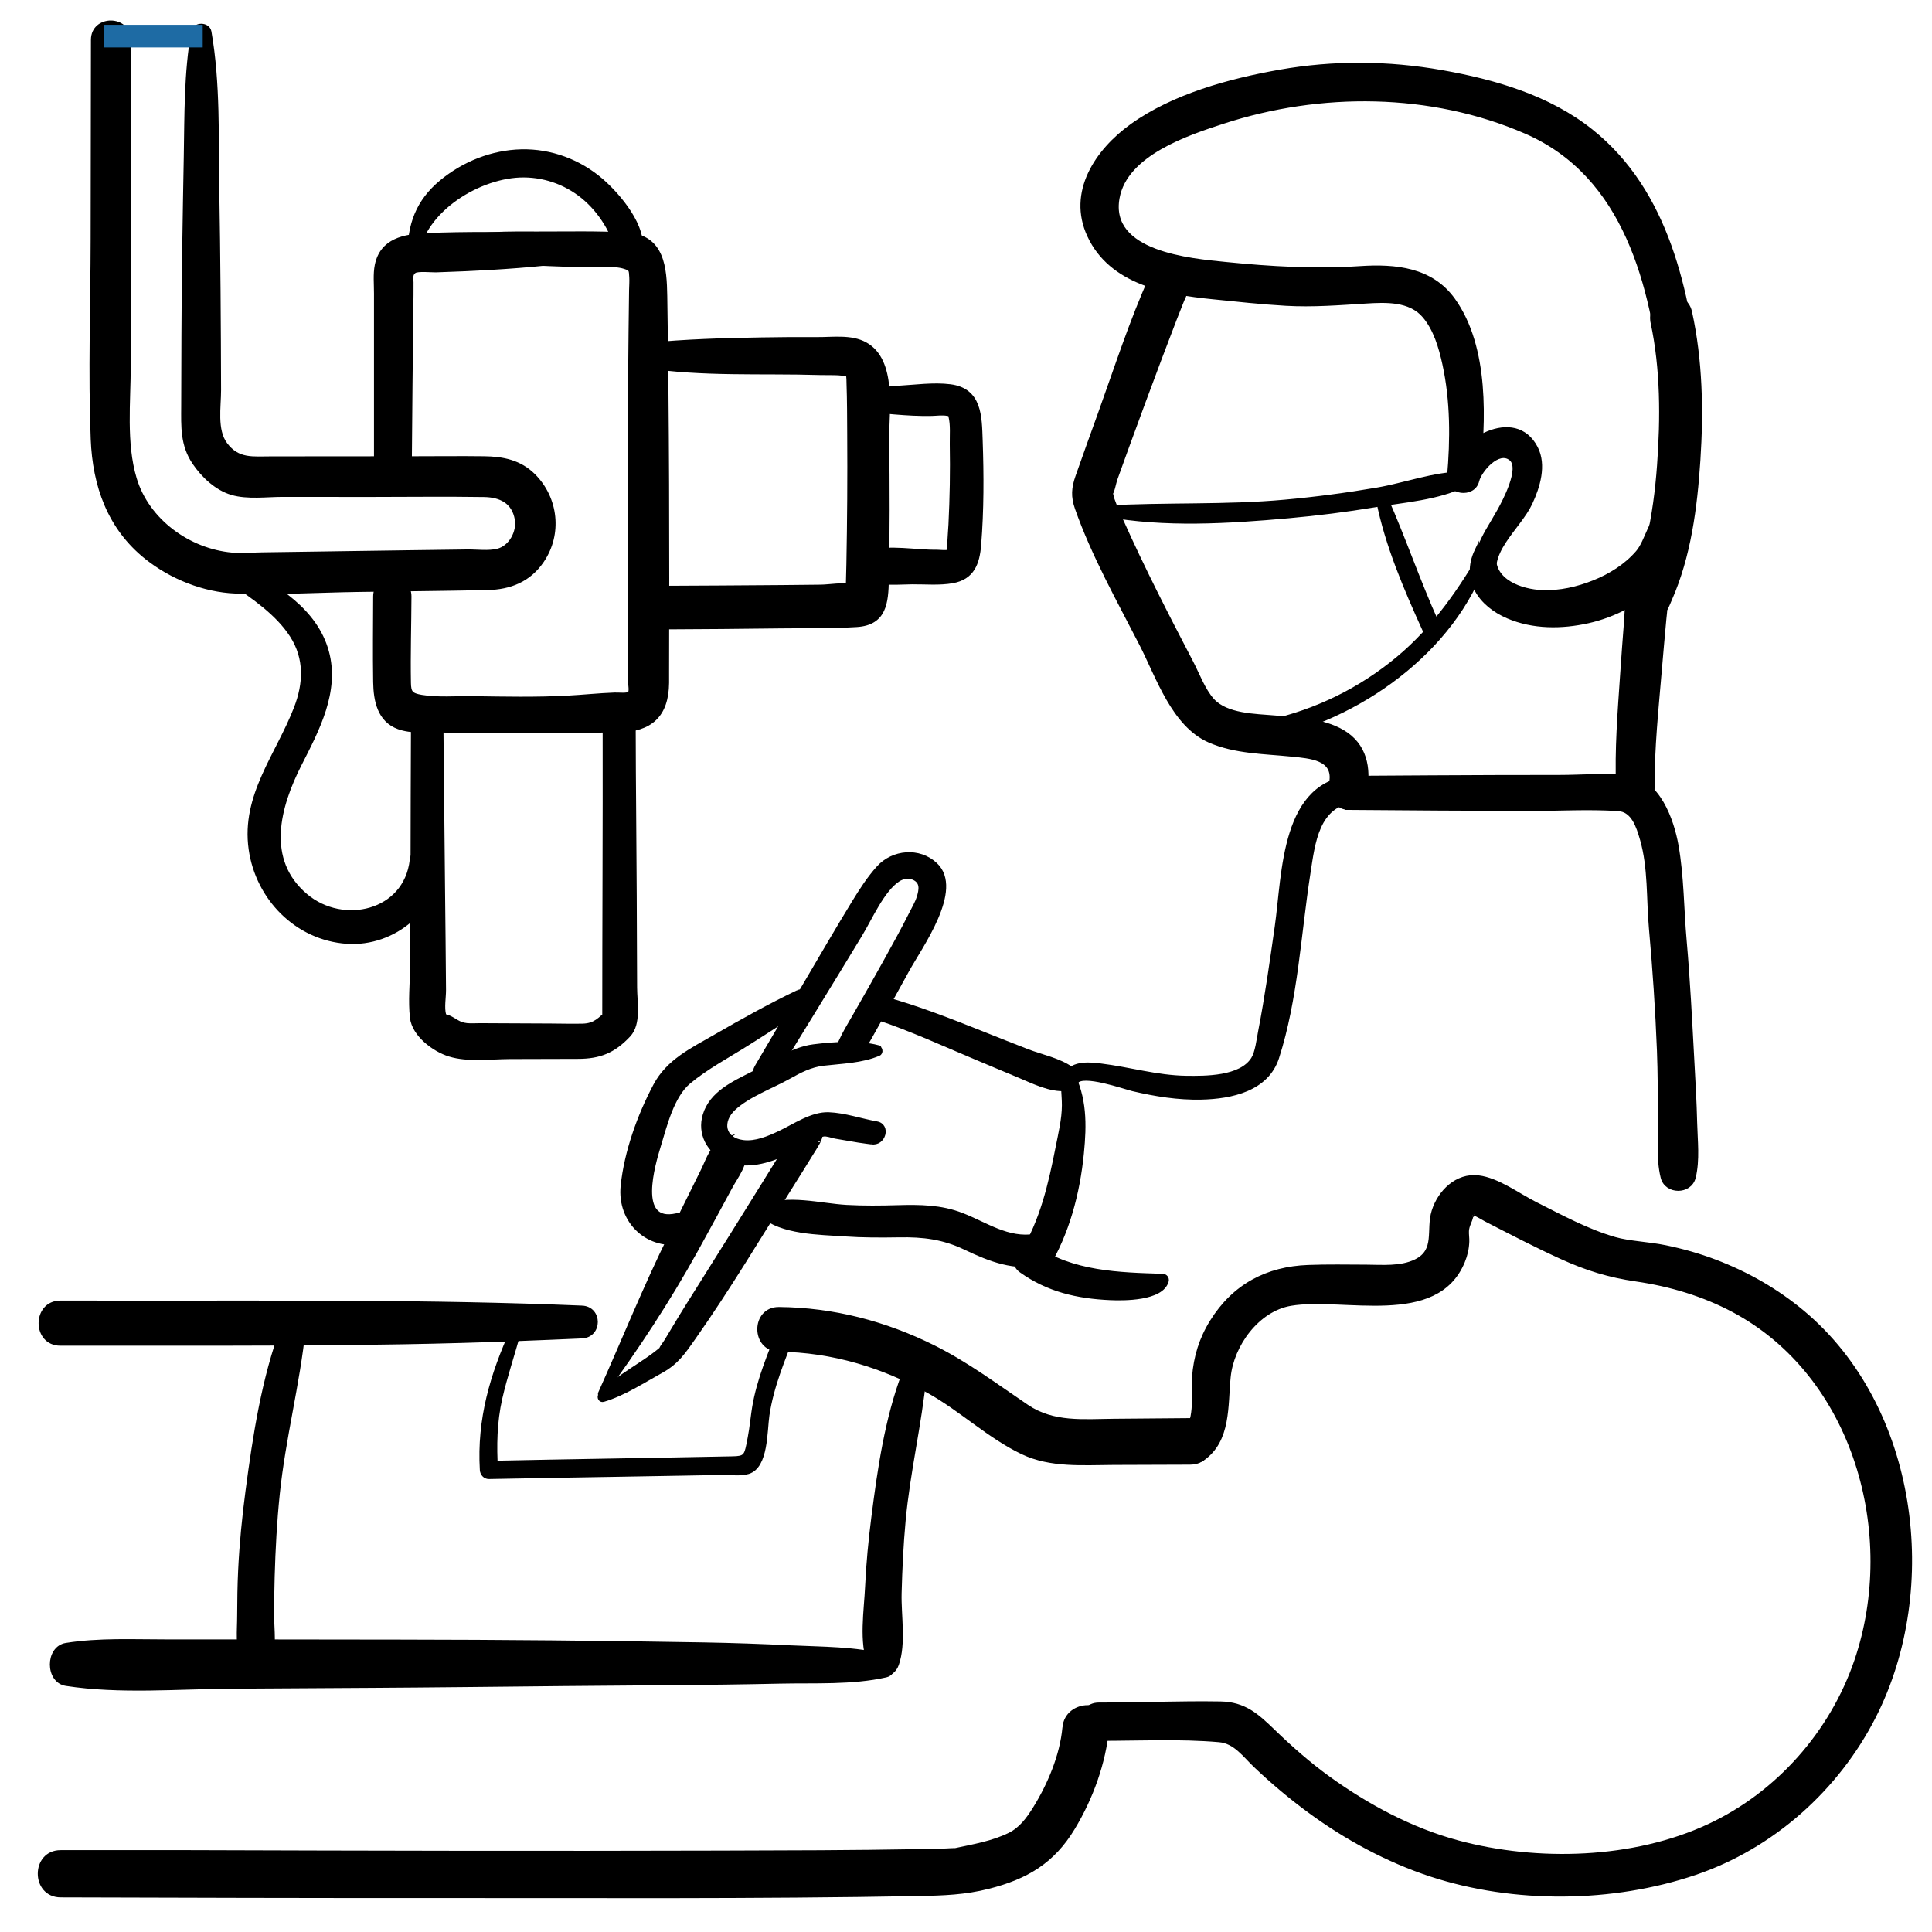 <?xml version="1.0" encoding="UTF-8"?><svg id="Capa_1" xmlns="http://www.w3.org/2000/svg" viewBox="0 0 512 512"><defs><style>.cls-1{stroke:#1e6ba4;stroke-width:6px;}.cls-1,.cls-2{stroke-miterlimit:10;}.cls-2{stroke:#000;}</style></defs><path class="cls-2" d="M232.64,277.46c-5.2-1.33-11.71-.87-17.02-.21-5.85.73-11.14,4.65-16.26,7.25-4.98,2.53-10.87,5.16-12.63,10.99-1.49,4.94,1.07,9.61,5.61,11.73,5.26,2.44,11.47.55,16.39-1.81,2.65-1.27,6.9-4.22,9.45-4.71.91-.18,2.32.4,3.23.56,2.05.35,4.11.7,6.16,1.05.84.14,3.85.54,3.35.45,3.32.58,4.74-4.5,1.4-5.09-4.15-.73-8.5-2.27-12.73-2.42-4.44-.16-9.06,3.08-12.95,4.92-2.92,1.38-6.43,2.88-9.75,2.45-5.36-.7-6.01-5.52-2.38-8.87,3.83-3.54,9.99-5.75,14.56-8.3,3-1.68,5.76-3.13,9.16-3.52,4.89-.57,10.07-.66,14.64-2.6.83-.35.54-1.66-.24-1.86h0Z"/><path class="cls-2" d="M292.72,136.37c15.84,2.97,32.8,1.9,48.75.47,7.62-.68,15.22-1.64,22.77-2.89,7.63-1.27,17.13-1.93,24.03-5.51,1.43-.74.73-2.97-.8-2.96-7.34.02-15.2,2.98-22.47,4.22-8.1,1.39-16.26,2.47-24.45,3.21-15.86,1.45-31.71.65-47.57,1.58-1.01.06-1.37,1.67-.25,1.88h0Z"/><path class="cls-2" d="M393.48,145.26c-6.33,10.9-13.26,21.1-23.04,29.24-9.89,8.23-21.54,13.96-34.09,16.75-2.43.54-1.4,4.3,1.03,3.74,24.61-5.7,49.81-24.2,57.04-49.33.16-.56-.65-.9-.94-.4h0Z"/><path class="cls-2" d="M365.22,132.78c2.35,11.77,7.3,23.24,12.23,34.13,1.03,2.27,4.37.3,3.35-1.96-4.91-10.85-8.71-22.16-13.53-33.03-.54-1.22-2.28-.31-2.05.86h0Z"/><path class="cls-2" d="M135.87,352.22c-5.52,12.12-9,23.89-8.21,37.33.06,1.02.83,1.93,1.91,1.91,11.77-.24,23.54-.42,35.31-.62,6.12-.1,12.24-.21,18.35-.32,2.72-.05,5.45-.1,8.17-.15,2.14-.04,4.87.4,6.92-.25,4.83-1.52,4.46-10.82,5.09-15.1,1.12-7.62,4.2-14.88,6.99-22,.91-2.32-2.84-3.33-3.74-1.03-2.66,6.78-5.63,13.71-6.83,20.94-.33,1.99-.52,4-.83,6-.21,1.35-.45,2.68-.73,4.02-.6,2.94-1.02,3.43-4.06,3.49-21.55.44-43.1.74-64.65,1.2l1.91,1.91c-.38-6.39-.28-12.68,1.14-18.95,1.35-5.96,3.37-11.76,4.93-17.66.26-.98-1.24-1.69-1.69-.71h0Z"/><path class="cls-2" d="M318.73,386.62c7.05-4.87,6.15-14.12,6.91-21.69.85-8.52,7.6-17.87,16.41-19.37,13.86-2.36,38.63,5.87,45.67-11.25.71-1.73,1.09-3.39,1.16-5.27.04-.94-.14-1.89-.09-2.84.09-1.54.89-2.5,1.13-3.87-.01.07,1.09-1.02.69-.74.03-.02-1.4-.38-.05.02,1.08.33,2.2,1.11,3.2,1.63,6.63,3.41,13.25,6.86,20.04,9.95,6.69,3.05,12.61,4.87,19.83,5.92,8.95,1.3,17.8,3.92,25.79,8.19,32.29,17.23,43.92,59.25,32.5,92.81-6.47,19.02-20.76,35.22-38.99,43.73-19.99,9.34-45.53,10.04-66.61,4.37-12.27-3.3-23.95-9.56-34.22-16.97-5.23-3.77-10.07-8.05-14.7-12.53-4.32-4.17-7.66-7.2-13.95-7.31-10.75-.18-21.5.3-32.25.29-5.89,0-5.9,9.15,0,9.15,10.52.01,21.44-.55,31.91.36,4.24.37,6.65,3.98,9.65,6.82,4.49,4.27,9.25,8.26,14.24,11.93,9.73,7.16,20.76,13.13,32.26,16.9,21.95,7.2,48.06,6.97,69.93-.44,20.5-6.94,37.7-22.32,47.49-41.57,17.29-33.99,11.12-81.92-18.88-107.04-6.95-5.82-14.76-10.28-23.23-13.5-4.28-1.63-8.7-2.88-13.18-3.8-4.58-.94-9.63-1.09-13.44-2.18-7.32-2.1-14.29-5.92-21.06-9.32-4.56-2.29-9.96-6.41-15.12-7.02-5.68-.68-10.26,3.84-11.87,8.98-1.57,5.01,1.01,10.45-4.71,13.25-3.97,1.94-8.87,1.46-13.16,1.44-5.11-.02-10.22-.11-15.33.08-10.91.39-19.68,5.01-25.58,14.5-2.85,4.58-4.31,9.35-4.72,14.69-.25,3.19.83,11.84-2.18,13.99-4.6,3.3-.26,10.98,4.5,7.69h0Z"/><path class="cls-2" d="M282.05,457.83c-.68,7.43-3.95,15.15-7.85,21.44-1.72,2.76-3.67,5.43-6.64,6.9-4.49,2.21-9.51,3.05-14.34,4.09-1.28.28,1.79-.03-.45.01-.72.01-1.44.07-2.17.1-2.34.09-4.68.13-7.02.17-17.57.32-35.15.34-52.73.39-46.91.14-93.82.03-140.73-.12-11.35-.04-22.7.03-34.05,0-7.41-.02-7.42,11.49,0,11.52,32.27.1,64.53.19,96.79.17,43.56-.03,87.16.28,130.72-.53,6.34-.12,12.19-.32,18.4-1.91,10-2.54,17.02-6.67,22.39-15.58,4.82-7.98,8.23-17.33,9.07-26.64.66-7.3-10.74-7.26-11.4,0h0Z"/><path class="cls-2" d="M206.43,357.72c14.17.17,27.58,4.22,39.89,11.14,8.48,4.77,15.88,11.89,24.63,16.06,7.49,3.58,16.08,2.83,24.17,2.8,6.76-.02,13.52-.03,20.28-.07,7.29-.04,7.31-11.38,0-11.33-6.76.04-13.52.11-20.28.17-8.02.07-15.98.96-22.97-3.76-8.14-5.5-15.91-11.34-24.74-15.74-12.83-6.4-26.62-9.99-40.98-10.12-6.98-.06-6.99,10.76,0,10.85h0Z"/><path class="cls-2" d="M154.22,346.5c-40.39-1.68-80.85-1.27-121.27-1.32-5.64,0-11.28-.03-16.93-.02-7.05.02-7.06,10.99,0,10.97,40.39-.09,80.91.36,121.27-1.23,5.64-.22,11.28-.44,16.93-.7,4.94-.23,4.95-7.49,0-7.7h0Z"/><path class="cls-2" d="M234.81,438.94c-8.02-2.13-17.06-2.01-25.33-2.41-7.72-.38-15.43-.64-23.17-.78-26.72-.47-53.46-.71-80.19-.74-13.09-.02-26.17-.03-39.26-.05-7.54,0-15.09-.01-22.63,0-8.91.01-17.89-.47-26.71.93-5.06.8-5.08,9.62,0,10.4,14.3,2.19,29.46.82,43.92.73,12.24-.07,24.47-.14,36.71-.22,17.24-.1,34.47-.31,51.71-.48,18.92-.19,37.85-.21,56.77-.64,9.2-.21,19.18.38,28.18-1.66,2.53-.57,2.42-4.44,0-5.09h0Z"/><path class="cls-2" d="M239.51,364.01c-4.54,12.01-6.47,25.36-8.09,38.05-.78,6.12-1.38,12.28-1.66,18.45-.28,6.18-1.68,14.81.7,20.58,1.4,3.4,5.95,3.71,7.25,0,1.95-5.54.58-12.98.73-18.86.17-6.46.47-12.9,1.07-19.34,1.19-12.82,4.24-25.36,5.51-38.14.33-3.36-4.47-3.48-5.51-.75h0Z"/><path class="cls-2" d="M75.05,351.4c-5.22,13.78-7.57,29.2-9.49,43.75-.92,6.96-1.61,13.96-1.95,20.98-.19,4-.25,8.01-.26,12.01,0,3.94-.55,8.28.95,11.96,1.38,3.4,5.97,3.71,7.25,0,1.29-3.74.61-8.04.6-11.96,0-3.45.04-6.89.14-10.33.21-7.3.6-14.59,1.35-21.86,1.51-14.73,5.34-29.11,6.86-43.81.34-3.32-4.42-3.44-5.44-.74h0Z"/><path class="cls-2" d="M437.92,85.46c2.63,12.34,2.63,25.36,1.71,37.89-.48,6.63-1.34,13.23-2.83,19.72-1.2,5.23-3.42,9.84-5.09,14.85-.71,2.12-.66,4.6-.83,6.82-.36,4.64-.71,9.29-1.02,13.94-.67,9.93-1.5,19.99-1.08,29.95.25,5.9,9.25,5.96,9.21,0-.06-10.34,1.04-20.74,1.91-31.04.38-4.51.78-9.02,1.2-13.52.11-1.13.26-2.27.32-3.4.01-.24.02-.52.07-.75-.91,3.97.66-.13,1.03-.94,5.12-11.53,6.78-24.53,7.6-37.02.86-13.04.59-26.46-2.21-39.26-1.43-6.52-11.39-3.76-9.99,2.76h0Z"/><path class="cls-2" d="M361.74,209.87c1.2-6.35,0-12.51-5.94-15.98-5.31-3.11-12.05-3.26-18.01-3.79-5.07-.45-12.78-.43-16.49-4.57-2.4-2.68-3.88-6.8-5.53-9.96-6.48-12.4-12.88-24.88-18.59-37.66-.85-1.9-1.72-3.82-2.4-5.79-.14-.41-.35-1.84-.66-2.1-.05-.04-.44,1.64.02,1.18.77-.77,1.11-3.16,1.46-4.15,1-2.8,2.01-5.6,3.03-8.4,2.91-8,5.87-15.99,8.87-23.96,1.28-3.39,2.56-6.77,3.87-10.15.5-1.29,1.01-2.57,1.52-3.85.65-1.61.33-.87.89-2.1,2.7-5.89-6.08-11.03-8.74-5.11-5.27,11.71-9.25,24.11-13.59,36.18-1.99,5.53-4,11.06-5.94,16.61-1.07,3.05-1.25,5.3-.15,8.43,4.38,12.46,11.1,24.37,17.1,36.09,4.41,8.61,8.5,21.31,18.01,25.5,6.8,3,14.5,2.98,21.77,3.72,4.96.51,11.65.87,10.51,7.34-1.04,5.86,7.88,8.41,9,2.48h0Z"/><path class="cls-2" d="M397,154.61c-4.05-7.79,5.47-14.58,8.6-21.26,2.04-4.34,3.8-10.09,1.45-14.66-5.56-10.8-20.66-1.93-22.94,6.69,2.51.34,5.03.68,7.54,1.02,1.68-14.68,2.55-34.31-6.49-46.94-5.83-8.14-15.33-9.06-24.73-8.44-12,.78-23.61.11-35.56-1.09-9.5-.95-31.33-2.8-28.67-17.5,2.1-11.64,18.43-17.03,27.88-20.11,25.8-8.42,55.15-8.29,80.29,2.64,26.53,11.53,33.54,40.81,36.38,66.92.64,5.87,9.92,5.93,9.27,0-2.66-24.42-8.06-51.01-28.33-67.18-11.26-8.99-25.64-13.16-39.64-15.63-14.23-2.51-28.6-2.62-42.84-.11-13.27,2.34-28.23,6.39-39.32,14.37-9.21,6.63-16.61,17.6-11.27,29.1,5.8,12.51,20.39,15.14,32.7,16.37,6.47.65,12.94,1.37,19.44,1.74,7.15.41,14.04-.15,21.16-.59,5.35-.33,11.75-.62,15.51,3.82,2.97,3.51,4.34,8.29,5.31,12.69,2.13,9.73,2.12,20.05,1.23,29.94-.39,4.33,6.55,5.19,7.54,1.02.64-2.67,5.55-8.54,8.87-5.82,3.01,2.46-1.84,11.44-3.02,13.58-3.99,7.23-9.35,13.24-3.71,21.4,1.41,2.04,4.51.28,3.35-1.96h0Z"/><path class="cls-2" d="M391.28,145.93c-3.66,7.74.99,14.35,8.34,17.49,6.68,2.86,14.25,2.81,21.25,1.25,6.96-1.56,13.73-5.13,18.85-10.1,3.96-3.85,11.2-13.28,6.04-18.48-1.35-1.36-3.11-1.3-4.74-.61-3.65,1.54-4.46,7.87-7.05,10.88-3.08,3.58-7.24,6.17-11.6,7.91-4.34,1.73-8.98,2.79-13.67,2.61-5.48-.21-13.27-2.81-12.68-9.66.22-2.47-3.68-3.53-4.74-1.28h0Z"/><path class="cls-2" d="M357.29,214.13c16.03.12,32.05.25,48.08.28,7.77.01,15.74-.48,23.5.04,3.89.26,5.24,4.51,6.25,8.02,2.17,7.56,1.66,15.73,2.36,23.51.98,10.81,1.7,21.64,2.13,32.48.23,5.8.2,11.61.3,17.42.09,5.26-.59,11,.68,16.13,1.01,4.09,7.3,4.11,8.3,0,1.12-4.62.5-9.7.38-14.42-.13-5.51-.45-10.99-.75-16.5-.58-10.63-1.1-21.25-2.04-31.86-.74-8.32-.69-16.85-2.14-25.09-1.22-6.91-4.92-17.26-12.99-18.19-5.88-.68-12.13-.08-18.04-.08-11.31,0-22.62.03-33.93.1-7.36.05-14.72.09-22.08.14-5.15.03-5.16,7.96,0,8h0Z"/><path class="cls-2" d="M227.36,108.53c6.47.41,13.03,1.35,19.56,1.2,1.35-.03,2.83-.27,4.17,0,1.19.24.53-.32.76.61.58,2.26.31,5.09.35,7.41.13,7.08,0,14.19-.35,21.26-.08,1.64-.25,3.29-.31,4.93,0,.24,0,2.1-.02,2.12-.37.4-2.78.11-3.27.12-5.72.09-12.39-1.4-17.88.21-3.72,1.09-3.29,5.87,0,7.13,3.57,1.37,7.53.86,11.31.83,3.5-.03,7.32.33,10.77-.29,5.3-.96,6.68-4.79,7.07-9.68.74-9.15.72-18.48.4-27.65-.22-6.36-.15-13.39-8.11-14.4-4.42-.56-9.49.16-13.94.41-3.78.22-7.38.99-11.04,1.73-2.39.48-1.66,3.91.55,4.05h0Z"/><path class="cls-2" d="M170.85,96.99c15.3,2.39,30.98,1.42,46.41,1.9,2.24.07,5.75-.15,7.5.5.16.06-.18-1.11-.02.11.09.71.08,1.45.1,2.17.16,4.45.15,8.91.18,13.37.08,11.5,0,23.01-.22,34.51-.04,2.03-.08,4.07-.15,6.1-.02.52-.25,1.56-.07,2.02.36.93-1.55,2.37,1.43-.83,2.61-2.8,1.24-1.17-.29-1.53-2.4-.57-5.77.1-8.25.13-3.58.05-7.17.08-10.75.11-10.32.09-20.65.14-30.97.19-6.79.03-6.8,10.58,0,10.55,10.32-.04,20.65-.13,30.97-.26,6.75-.09,13.58.06,20.32-.36,7.47-.47,7.89-6.02,8.02-12.08.27-12.33.24-24.68.09-37.02-.09-7.52,2.14-21.03-5.85-25.41-3.74-2.05-8.59-1.3-12.68-1.33-4.95-.04-9.91.01-14.86.09-10.05.16-20.15.45-30.14,1.44-2.94.29-4.24,5.11-.77,5.66h0Z"/><path class="cls-2" d="M108.65,121.49c.09-13.29.24-26.59.39-39.88.03-2.26.07-4.51.05-6.77,0-1.09-.34-2.13.73-2.91.83-.61,4.68-.22,5.69-.25,9.67-.32,19.35-.81,28.98-1.79,4.87-.5,5.1-7.69,0-7.76-10.49-.14-20.98-.31-31.47.14-5.86.25-11.82,1.32-13.2,8-.48,2.35-.2,5.13-.21,7.55-.04,14.56.04,29.11,0,43.67-.02,5.81,8.99,5.82,9.03,0h0Z"/><path class="cls-2" d="M119.24,66.62c10.94,3.35,23.76,3.23,35.15,3.73,3.23.14,8.14-.56,11.16.43,1.67.55,1.59.7,1.71,2.73.07,1.1-.03,2.24-.05,3.34-.2,14.36-.32,28.72-.32,43.08,0,16.69-.09,33.38,0,50.07.02,3.59.06,7.17.06,10.76,0,.7.35,2.42-.1,2.95-.49.57-2.92.28-3.96.32-4.19.15-8.35.6-12.53.82-8.32.44-16.73.26-25.06.14-4.37-.06-9.28.37-13.6-.35-2.8-.47-3.25-1.16-3.3-3.66-.14-7.63.11-15.28.14-22.92.02-5.89-9.14-5.9-9.15,0-.02,7.56-.12,15.12,0,22.68.08,4.9,1.07,10.16,6.26,12.03,3.41,1.23,7.56.8,11.15.86,4.78.09,9.56.11,14.33.11,10.92-.02,21.85,0,32.77-.14,8.5-.12,12.83-4,12.91-12.65,0-.92,0-1.85,0-2.77.11-33.23.05-66.47-.48-99.69-.12-7.44-.65-15.8-10.17-16.37-7.79-.46-15.75-.26-23.57-.27-7.64-.01-15.95-.19-23.37,1.75-1.54.4-1.46,2.59,0,3.04h0Z"/><path class="cls-2" d="M51.16,8.44c-1.93,10.91-1.76,22.01-1.96,33.08-.29,15.83-.57,31.66-.62,47.5-.02,6.21-.04,12.41-.06,18.62-.02,5.41-.28,10.24,2.93,14.99,2.34,3.46,5.9,6.84,10,8.05,4.14,1.22,9.22.5,13.51.5,7.5,0,14.99.02,22.49.02,10.28,0,20.57-.14,30.85.02,4.3.07,7.8,1.71,8.62,6.37.58,3.35-1.58,7.44-5.01,8.31-2.45.62-5.52.18-8,.21-5.54.07-11.09.15-16.63.22-12.65.17-25.29.36-37.94.55-2.59.04-5.29.29-7.87.06-11.45-1.03-22.41-8.95-25.74-20.09-2.83-9.44-1.58-20.34-1.58-30.13,0-9.79,0-19.58,0-29.37,0-18.94-.01-37.88-.03-56.82,0-6.12-9.5-6.13-9.52,0-.04,17.61-.06,35.22-.08,52.83-.02,17.63-.68,35.4.02,53.02.49,12.32,4.4,23.49,14.29,31.38,6.55,5.22,15.16,8.69,23.58,9.03,10.76.43,21.69-.26,32.45-.42,11.43-.17,22.86-.26,34.29-.5,5.99-.12,11.09-2.11,14.58-7.3,4.77-7.07,3.76-16.49-2.28-22.53-3.67-3.67-8.18-4.57-13.15-4.63-6.29-.08-12.59,0-18.88,0-8.53,0-17.06,0-25.59.02-3.97,0-7.94,0-11.91.01-4.99,0-8.85.66-12.13-3.7-2.83-3.77-1.69-9.92-1.7-14.4-.05-17.69-.16-35.38-.47-53.06-.24-13.92.32-28.12-2.08-41.86-.38-2.17-4-2.17-4.38,0h0Z"/><path class="cls-2" d="M110.42,67.88c1.68-12.29,16.84-21.42,28.39-21.36,6.11.03,11.94,2.29,16.49,6.35,2.37,2.11,4.32,4.63,5.86,7.4,1.42,2.54,1.91,5.67,4.16,7.58,1.42,1.21,3.8.87,4.31-1.14,1.63-6.39-5.68-14.97-10.19-18.88-5.89-5.1-13.47-7.94-21.28-7.76-7.72.18-15.23,3.18-21.17,8.08-6.3,5.19-8.59,11.49-8.48,19.47.01,1.05,1.75,1.38,1.91.26h0Z"/><path class="cls-2" d="M109.41,192.31c-.07,12.44-.08,24.87-.11,37.31-.03,8.87-.07,17.74-.13,26.61-.03,4.38-.53,9.09-.03,13.45.52,4.55,5.83,8.54,9.96,9.82,4.92,1.52,10.95.68,16.04.66,5.99-.02,11.99-.04,17.98-.05,5.77,0,9.51-1.5,13.51-5.77,2.86-3.06,1.72-8.7,1.71-12.62-.03-8.13-.07-16.26-.1-24.39-.06-14.73-.25-29.48-.27-44.21,0-4.99-7.77-5-7.76,0,.05,25.94-.11,51.89-.11,77.83.4-.98.81-1.95,1.21-2.93-2.42,2.06-3.56,3.67-6.88,3.75-2.8.07-5.62-.02-8.43-.03-6.29-.03-12.59-.06-18.88-.09-1.12,0-2.3.1-3.42-.02-2.21-.23-2.99-1.3-4.89-2.13-1.7-.74-.64.99-1.08-.56-.53-1.86-.02-4.66-.03-6.58-.13-18.04-.39-36.09-.53-54.13-.04-5.31-.1-10.62-.16-15.94-.06-4.87-7.55-4.88-7.58,0h0Z"/><path class="cls-2" d="M201.9,322.01c5.14,4.68,15.2,4.68,21.88,5.15,4.84.34,9.66.33,14.5.25,6.35-.11,11.65.51,17.49,3.3,6.86,3.28,12.91,5.55,20.62,4.26,4.91-.82,2.83-8.3-2.06-7.48-7.22,1.2-13.04-3.1-19.45-5.58-5.56-2.15-11.11-2.19-16.95-2.03-4.54.13-9.07.18-13.62-.07-6.8-.38-15.86-2.91-22.14.06-.78.37-.89,1.59-.28,2.14h0Z"/><path class="cls-2" d="M232.87,269.9c8.68,2.92,17.05,6.78,25.49,10.32,3.77,1.58,7.54,3.18,11.32,4.74,4.05,1.67,8.52,4.06,12.99,3.67,2.91-.25,3.76-3.62,1.44-5.31-3.36-2.45-7.98-3.32-11.85-4.81-4.05-1.56-8.07-3.18-12.1-4.78-8.49-3.37-17-6.73-25.81-9.15-3.45-.94-4.81,4.19-1.47,5.32h0Z"/><path class="cls-2" d="M204.98,285.37c7.7-12.55,15.44-25.09,23.07-37.69,2.62-4.32,5.86-11.83,10-14.52,1.17-.76,2.73-1.08,4.1-.45,2.26,1.04,1.92,3.05,1.28,5.11-.45,1.44-1.29,2.83-1.96,4.17-2.12,4.22-4.41,8.37-6.7,12.5-2.71,4.89-5.46,9.74-8.25,14.59-1.01,1.76-2.07,3.5-3,5.3-.27.52-1.52,3.15-.95,2.16-1.88,3.25,3.15,6.18,5.02,2.94-.52.9,1.05-1.36,1.39-1.9,1.1-1.7,2.06-3.51,3.05-5.27,2.83-5.01,5.64-10.04,8.4-15.1,3.41-6.25,14.6-21.46,7.51-28.12-4.38-4.11-11.3-3.42-15.15.82-2.52,2.78-4.6,6.03-6.56,9.23-4.36,7.13-8.56,14.37-12.8,21.58-4.32,7.34-8.64,14.68-12.97,22.03-1.71,2.9,2.75,5.49,4.5,2.63h0Z"/><path class="cls-2" d="M159.91,371.02c5.37-1.59,10.54-4.99,15.42-7.68,4.03-2.23,5.89-5.02,8.53-8.78,9.23-13.13,17.48-27.01,26.04-40.58,1.73-2.74,3.45-5.49,5.14-8.25.49-.8,1.03-1.59,1.48-2.41.27-.48,1.18-2.12.48-1.01,2.11-3.39-3.24-6.49-5.34-3.12.76-1.22-.48.57-.77,1-.65.96-1.25,1.96-1.87,2.94-2.15,3.37-4.25,6.77-6.35,10.17-5.5,8.86-11.02,17.71-16.58,26.54-2.46,3.91-4.93,7.8-7.29,11.76-.74,1.25-1.49,2.5-2.25,3.74-.54.88-2.1,2.84-.79,1.67-5.17,4.58-11.97,7.47-16.66,12.64-.53.58-.02,1.61.8,1.37h0Z"/><path class="cls-2" d="M282.07,284.13c-.76,3.02-.15,5.74-.16,8.77-.01,3.71-.96,7.55-1.67,11.18-1.9,9.69-4.17,19.59-9.43,28.06-.88,1.42-.58,3.43.59,4.59.5.5,1.03.72,1.67.97,1.56.61,3.47-.41,4.28-1.74,5.54-9.06,8.35-19.79,9.39-30.3.76-7.65.84-14.83-2.85-21.78-.4-.76-1.62-.58-1.83.24h0Z"/><path class="cls-2" d="M285.23,286.77c1.57-2.6,12.81,1.39,14.99,1.91,5.97,1.4,12,2.37,18.15,2.23,7.98-.18,17.37-2.19,20.1-10.62,5.01-15.52,5.8-32.77,8.3-48.82,1.24-7.95,2.21-18.51,12.48-19.27,3.96-.3,4.05-6.41,0-6.24-19.47.8-18.91,25.56-20.93,39.61-1.33,9.28-2.62,18.59-4.41,27.8-.42,2.18-.79,5.52-1.88,7.25-3.22,5.11-12.59,5.05-17.8,4.97-7.64-.12-15.02-2.34-22.56-3.26-3.51-.43-8.03-.78-9.58,3.12-.74,1.86,2.18,2.96,3.16,1.33h0Z"/><path class="cls-2" d="M308.14,338.07c-11.48-.35-24.11-.66-33.89-7.57-3.84-2.71-7.45,3.59-3.67,6.28,7.16,5.11,14.93,6.88,23.61,7.27,3.48.16,13.73.27,15.03-4.56.19-.72-.35-1.4-1.08-1.42h0Z"/><path class="cls-2" d="M61.47,154.34c5.67,3.92,12.04,8.2,15.83,14.09,3.9,6.07,3.61,12.7,1.09,19.21-4.82,12.48-14.01,23.17-12,37.39,1.83,13.01,12.22,23.68,25.54,24.59,12.56.85,24.14-8.93,24.54-21.67.15-4.86-6.87-4.61-7.39,0-1.58,13.93-18.14,17.7-28,9.4-11.25-9.47-7.3-23.64-1.61-34.82,4.65-9.14,10.08-19.29,7.19-29.85-3.01-10.97-13.5-17.3-22.95-22.17-2.55-1.32-4.57,2.21-2.23,3.82h0Z"/><path class="cls-2" d="M211.36,262.92c-7.46,3.57-14.67,7.6-21.84,11.73-6.17,3.56-12.45,6.5-15.9,12.99-4.24,7.98-7.7,17.61-8.64,26.62-.99,9.51,6.85,16.85,16.23,14.85,4.6-.98,2.66-8.11-1.95-7.07-10.87,2.45-6.15-13.4-4.58-18.55,1.6-5.24,3.47-13.03,7.88-16.72,4.65-3.89,10.42-6.94,15.53-10.17,5.18-3.28,10.36-6.55,15.35-10.12,2.15-1.54.33-4.72-2.08-3.56h0Z"/><path class="cls-2" d="M159.74,369.64c9.01-12.3,17.35-24.93,24.73-38.29,3.1-5.6,6.15-11.23,9.19-16.86,1.47-2.72,4.36-6.3,3.45-9.57-.14,1.04-.27,2.09-.41,3.13,0,0,0-.01.01-.02,2.37-4.65-4.63-8.76-7.01-4.1v.02c.8-.62,1.61-1.24,2.42-1.87-3.35,1.26-4.42,5.1-5.88,8.07-2.83,5.76-5.68,11.5-8.53,17.25-6.79,13.71-12.45,27.87-18.71,41.81-.22.5.41.87.73.43h0Z"/><line class="cls-1" x1="27.49" y1="9.57" x2="53.72" y2="9.57"/></svg>